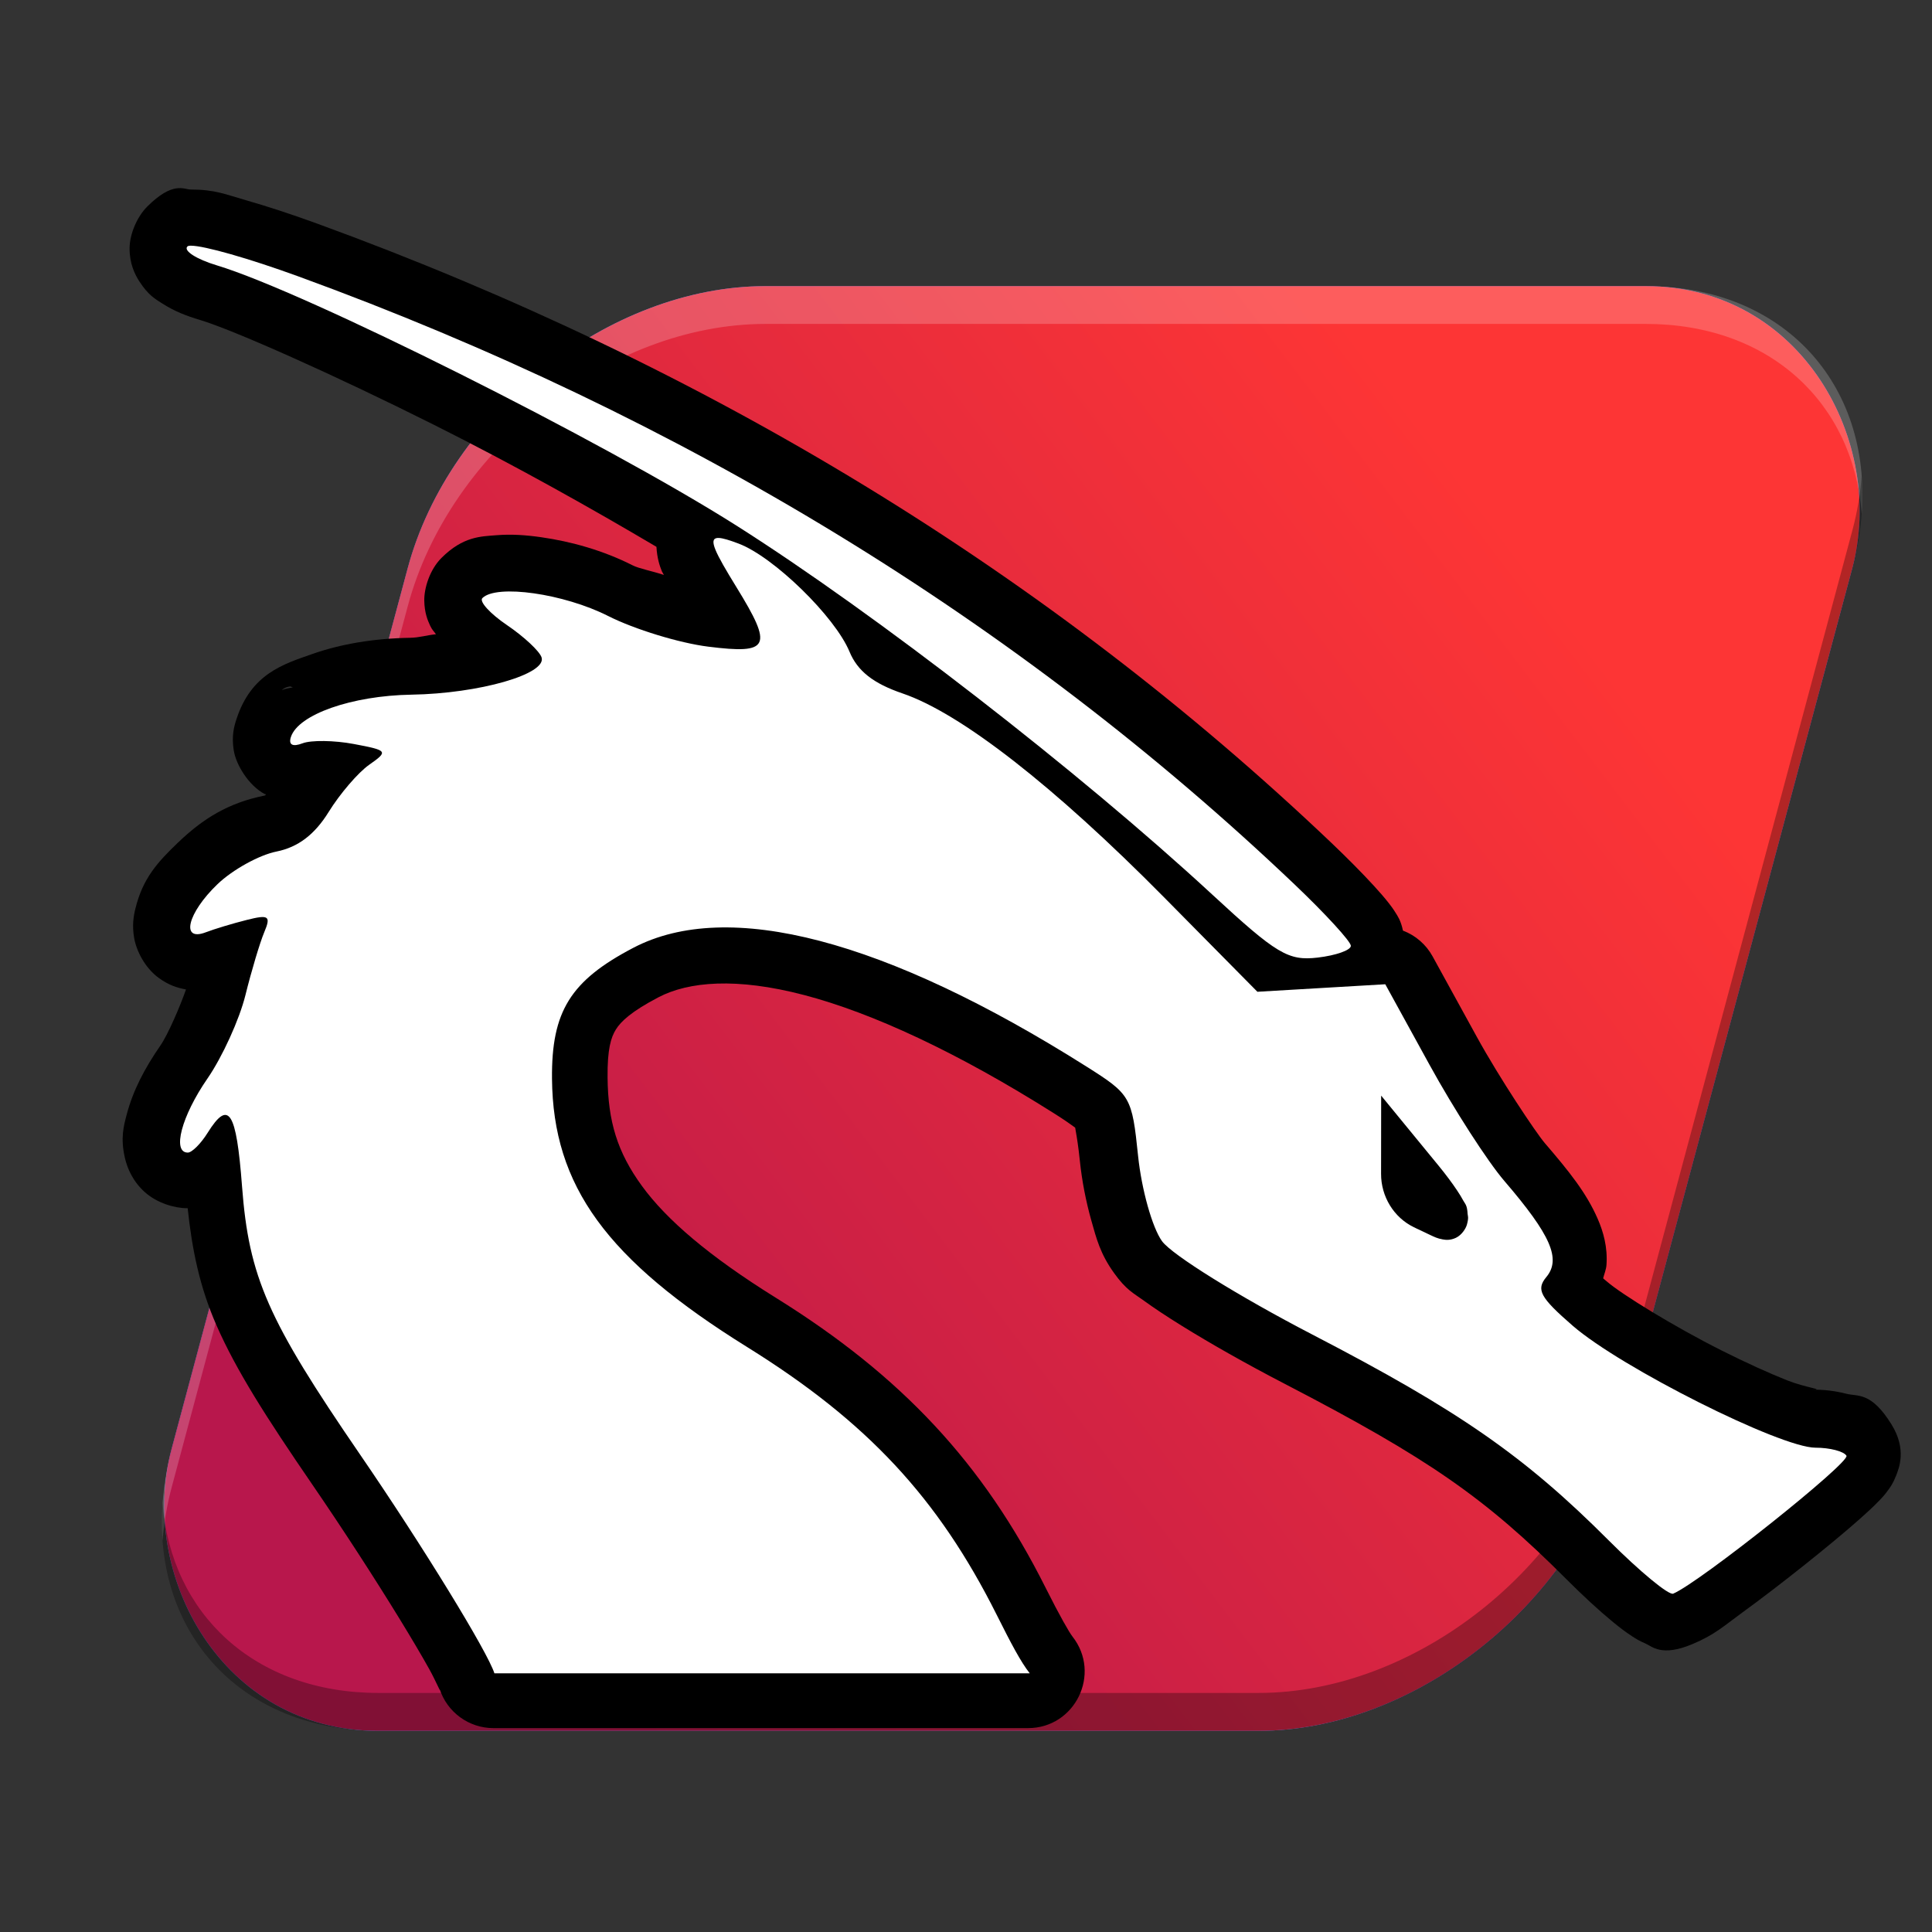 <svg width="512" height="512" version="1.1" viewBox="0 0 135.47 135.47" xmlns="http://www.w3.org/2000/svg" xmlns:xlink="http://www.w3.org/1999/xlink"><rect x="0" y="0" width="135.47" height="135.47" fill="#333333" stroke="none"/><defs><linearGradient id="c" x1="112.19" x2="420.68" y1="437.78" y2="120.4" gradientTransform="matrix(.747 0 0 .773 133.47 67.168)" gradientUnits="userSpaceOnUse"><stop stop-color="#b8174c" offset="0"/><stop stop-color="#fd3535" offset="1"/></linearGradient><linearGradient id="b" x1="112.44" x2="420.68" y1="451.9" y2="120.4" gradientTransform="matrix(.747 0 0 .773 133.47 67.168)" gradientUnits="userSpaceOnUse"><stop stop-color="#249eff" offset="0"/><stop stop-color="#2777ff" offset="1"/></linearGradient><clipPath id="g"><path d="m111 119h177v23h-177z"/></clipPath><clipPath id="f"><path d="m177 130h45v89h-45z"/></clipPath><clipPath id="e"><path d="m111 207h177v89h-177z"/></clipPath><clipPath id="h"><rect width="384" height="384"/></clipPath><g clip-path="url(#h)"></g></defs><g transform="translate(0 -161.53)"><g transform="matrix(.265 0 0 .265 3.13 164.4)"><rect transform="matrix(1 0 -.259 .966 0 0)" x="133.47" y="67.168" width="382.24" height="395.72" rx="74.655" ry="77.29" fill="url(#b)" stroke-width=".879"/><rect transform="matrix(1 0 -.259 .966 0 0)" x="133.47" y="67.168" width="382.24" height="395.72" rx="74.655" ry="77.29" fill="url(#c)" stroke-width=".879"/><path d="m190.75 64.879c-41.359 0-83.578 33.297-94.66 74.656l-62.412 232.93c-2.292 8.553-3.046 16.752-2.469 24.393 0.345-4.656 1.148-9.465 2.469-14.393l62.412-232.93c11.082-41.359 53.301-74.656 94.66-74.656h232.93c32.806 0 54.904 20.958 57.119 50.264 2.55-34.423-20.688-60.264-57.119-60.264z" fill="#fff" opacity=".2" stroke-width=".864"/><path d="m480.79 115.14c-0.345 4.656-1.148 9.465-2.469 14.393l-62.412 232.93c-11.082 41.359-53.301 74.656-94.66 74.656h-232.93c-32.806 0-54.904-20.958-57.119-50.264-2.55 34.423 20.688 60.264 57.119 60.264h232.93c41.359 0 83.578-33.297 94.66-74.656l62.412-232.93c2.292-8.553 3.046-16.752 2.469-24.393z" opacity=".3" stroke-width=".864"/></g><path d="m12.348 174.74c-0.479 0.075-1.129 0.379-2.043 1.293v2e-3c-0.637 0.637-1.213 1.833-1.219 2.91-0.005 1.077 0.376 1.841 0.691 2.326 0.63 0.971 1.13 1.237 1.574 1.522 0.888 0.57 1.705 0.881 2.678 1.174h2e-3c2.317 0.698 9.303 3.797 16.369 7.336 5.813 2.911 11.181 5.94 15.629 8.57 0.044 0.783 0.221 1.327 0.383 1.719 0.036 0.086 0.102 0.168 0.139 0.252-0.832-0.276-1.734-0.441-2.189-0.672-2.071-1.049-4.311-1.673-6.43-1.975-1.06-0.151-2.074-0.224-3.137-0.137-1.063 0.087-2.318 0.07-3.84 1.592-0.832 0.832-1.22 2.138-1.205 2.992 0.015 0.854 0.232 1.37 0.41 1.756 0.146 0.317 0.271 0.399 0.408 0.602-0.669 0.07-1.157 0.239-1.834 0.25-2.486 0.041-4.812 0.425-6.846 1.139-2.034 0.714-4.27 1.383-5.307 4.564-0.163 0.5-0.354 1.15-0.193 2.178 0.16 1.028 1.046 2.465 2.156 3.066 0.051 0.028 0.068 4e-3 0.117 0.029-0.031 6e-3 -0.054 0.075-0.09 0.082-2.56 0.512-4.329 1.614-6.096 3.307-1.424 1.364-2.463 2.498-2.982 4.627-0.13 0.532-0.239 1.177-0.086 2.057 0.153 0.88 0.732 2.074 1.725 2.801 0.682 0.5 1.311 0.702 1.91 0.807-0.403 1.16-1.257 3.153-1.799 3.938-1.116 1.616-1.915 3.155-2.353 4.811-0.219 0.828-0.456 1.667-0.129 3.078 0.163 0.705 0.554 1.641 1.408 2.398 0.854 0.757 2.071 1.115 2.969 1.115 0.01 0 0.012-4e-3 0.021-4e-3 0.303 2.856 0.826 5.497 2.023 8.221 1.384 3.149 3.454 6.401 6.719 11.162 2.166 3.159 4.377 6.579 6.082 9.357 0.852 1.389 1.58 2.621 2.1 3.553 0.52 0.932 0.88 1.849 0.736 1.397 0.523 1.649 2.053 2.769 3.783 2.769h37.479c3.311-8.8e-4 5.165-3.816 3.121-6.42-0.224-0.285-0.89-1.437-1.883-3.418-4.376-8.73-10.097-14.854-18.924-20.342-4.69-2.916-7.666-5.475-9.385-7.838s-2.38-4.513-2.408-7.615c-0.018-1.977 0.234-2.795 0.584-3.357 0.35-0.563 1.086-1.263 2.984-2.256 2.112-1.105 5.461-1.403 10.219-0.156 4.758 1.247 10.731 4.007 17.539 8.307 1.522 0.961 1.638 1.191 1.494 0.941-0.144-0.249 0.084 0.32 0.295 2.365 0.148 1.435 0.432 2.865 0.799 4.172s0.631 2.355 1.598 3.703c0.868 1.21 1.36 1.407 2.1 1.945 0.739 0.538 1.615 1.114 2.623 1.74 2.017 1.253 4.547 2.688 7.205 4.066 10.124 5.251 14.094 8.015 19.775 13.703 1.162 1.163 2.274 2.188 3.232 2.978 0.479 0.395 0.903 0.726 1.397 1.045 0.247 0.16 0.494 0.319 0.943 0.51 0.45 0.19 1.102 0.949 3.273 0.039 1.587-0.665 2.197-1.264 3.51-2.219s2.831-2.12 4.289-3.281 2.844-2.305 3.91-3.248c0.533-0.472 0.977-0.878 1.385-1.303 0.204-0.212 0.391-0.403 0.666-0.789 0.137-0.193 0.307-0.412 0.521-0.955 0.214-0.543 0.77-1.862-0.311-3.609-1.432-2.317-2.373-1.948-3.162-2.152-0.789-0.204-1.547-0.291-2.381-0.291 0.894 0-0.475-0.136-1.762-0.645-1.287-0.509-2.938-1.261-4.615-2.103-3.355-1.685-7.025-3.954-8.018-4.816-0.259-0.225-0.101-0.062-0.283-0.244 0.082-0.316 0.212-0.619 0.234-0.941 0.087-1.238-0.22-2.322-0.619-3.234-0.798-1.825-1.989-3.304-3.709-5.307-0.607-0.707-3.175-4.552-4.769-7.455l-3.1-5.641c-0.455-0.827-1.191-1.465-2.074-1.799-0.153-0.725-0.383-1.034-0.514-1.246-0.184-0.299-0.331-0.49-0.486-0.689-0.311-0.398-0.651-0.784-1.053-1.223-0.804-0.877-1.84-1.925-2.986-3.016-19.799-18.839-43.704-33.415-71.098-43.402-1.82-0.663-3.539-1.224-4.986-1.637-1.447-0.413-2.164-0.75-3.881-0.752-0.237-3.2e-4 -0.546-0.154-1.025-0.078zm7.99 34.924c0.04-5e-3 0.16 0.059 0.205 0.057-0.263 0.066-0.455 0.07-0.793 0.199 0.039-0.015 0.196-0.203 0.588-0.256zm4.352 8.043c0.127 0.027 0.393 0.078 0.43 0.088 0.052 0.014-0.105 0.072-0.43-0.088z" color="#000000" color-rendering="auto" dominant-baseline="auto" image-rendering="auto" shape-rendering="auto" solid-color="#000000" style="font-feature-settings:normal;font-variant-alternates:normal;font-variant-caps:normal;font-variant-ligatures:normal;font-variant-numeric:normal;font-variant-position:normal;isolation:auto;mix-blend-mode:normal;shape-padding:0;text-decoration-color:#000000;text-decoration-line:none;text-decoration-style:solid;text-indent:0;text-orientation:mixed;text-transform:none;white-space:normal"/><path transform="matrix(.265 0 0 .265 0 161.53)" d="m50.561 65.01c-0.498-6.81e-4 -0.83 0.065-0.971 0.205-1.123 1.123 2.389 3.375 7.803 5.006 23.405 7.051 102.16 46.489 137.38 68.793 36.856 23.343 90.879 65.227 125.92 97.623 17.117 15.823 20.175 17.65 27.98 16.738 4.82-0.563 8.764-1.96 8.764-3.106 0-1.145-6.736-8.49-14.967-16.322-73.265-69.713-161.76-123.71-263.52-160.81-13.149-4.794-24.908-8.12-28.395-8.125zm139.64 77.332c-0.157-0.006-0.301-0.003-0.432 0.012-2.304 0.255-0.579 3.803 5.066 12.969 9.784 15.885 8.875 17.821-7.436 15.783-7.633-0.953-19.546-4.602-26.471-8.107-11.733-5.94-29.555-8.478-33.291-4.742-0.897 0.897 2.039 4.117 6.523 7.156 4.485 3.04 8.596 6.877 9.139 8.531 1.45 4.422-16.519 9.573-34.42 9.865-15.788 0.258-29.963 5.235-31.908 11.205-0.673 2.067 0.452 2.675 3.082 1.666 2.278-0.873 8.373-0.792 13.551 0.18 9.028 1.694 9.196 1.918 4.098 5.488-2.924 2.048-7.759 7.678-10.746 12.512-3.69 5.971-8.107 9.32-13.781 10.455-4.594 0.919-11.617 4.802-15.605 8.623-7.985 7.65-9.857 15.335-3.106 12.744 2.28-0.875 7.161-2.346 10.842-3.269 5.833-1.464 6.425-1.046 4.611 3.264-1.144 2.719-3.386 10.216-4.982 16.658-1.596 6.442-6.124 16.376-10.061 22.076-6.835 9.897-9.394 19.566-5.18 19.566 1.087 0 3.439-2.342 5.227-5.205 5.593-8.957 7.612-5.832 9.119 14.102 1.82 24.063 6.769 35.314 31.146 70.867 16.696 24.351 33.826 52.32 35.635 58.021h141.65c-2.403-3.06-4.924-7.861-8.732-15.459-15.537-30.997-34.307-51.143-66.033-70.867-37.211-23.135-51.391-42.629-51.646-71.01-0.161-17.819 4.892-25.939 21.533-34.643 25.043-13.097 66.663-2.189 119.87 31.416 11.705 7.392 12.058 8.002 13.674 23.643 0.915 8.862 3.748 18.967 6.324 22.559 2.583 3.6 20.362 14.646 39.797 24.727 38.816 20.132 56.135 32.165 78.447 54.504 8.204 8.213 15.864 14.537 17.023 14.051 6.935-2.908 46.925-34.752 45.842-36.504-0.721-1.167-4.407-2.119-8.193-2.119-9.296 0-51.506-21.204-64.238-32.27-8.637-7.506-9.742-9.552-6.975-12.887 3.957-4.768 1.189-11.098-11.113-25.422-4.446-5.176-13.353-19.006-19.795-30.73l-11.711-21.314-16.918 0.992-16.918 0.996-24.725-25.02c-29.068-29.414-53.781-48.678-69.154-53.916-7.749-2.64-11.929-5.929-14.047-11.041-3.853-9.303-20.093-25.13-29.365-28.619-2.385-0.897-4.122-1.442-5.221-1.486zm175.25 147.56 15.252 18.604c1.859 2.268 3.544 4.532 4.842 6.481 0.649 0.974 1.198 1.863 1.654 2.717 0.456 0.854 1.016 1.124 1.129 3.492 0.024 0.492 0.375 0.88-0.199 2.893-0.287 1.006-1.362 2.711-2.894 3.434-1.532 0.722-2.721 0.558-3.469 0.428-1.496-0.26-2.199-0.655-3.322-1.166-0.851-0.387-2.055-0.976-3.291-1.572h-0.031l-1.025-0.502c-5.313-2.565-8.677-8.142-8.666-14.092l0.008-6.762 0.014-13.953z" fill="#fff" stroke-width="2.603"/></g></svg>
